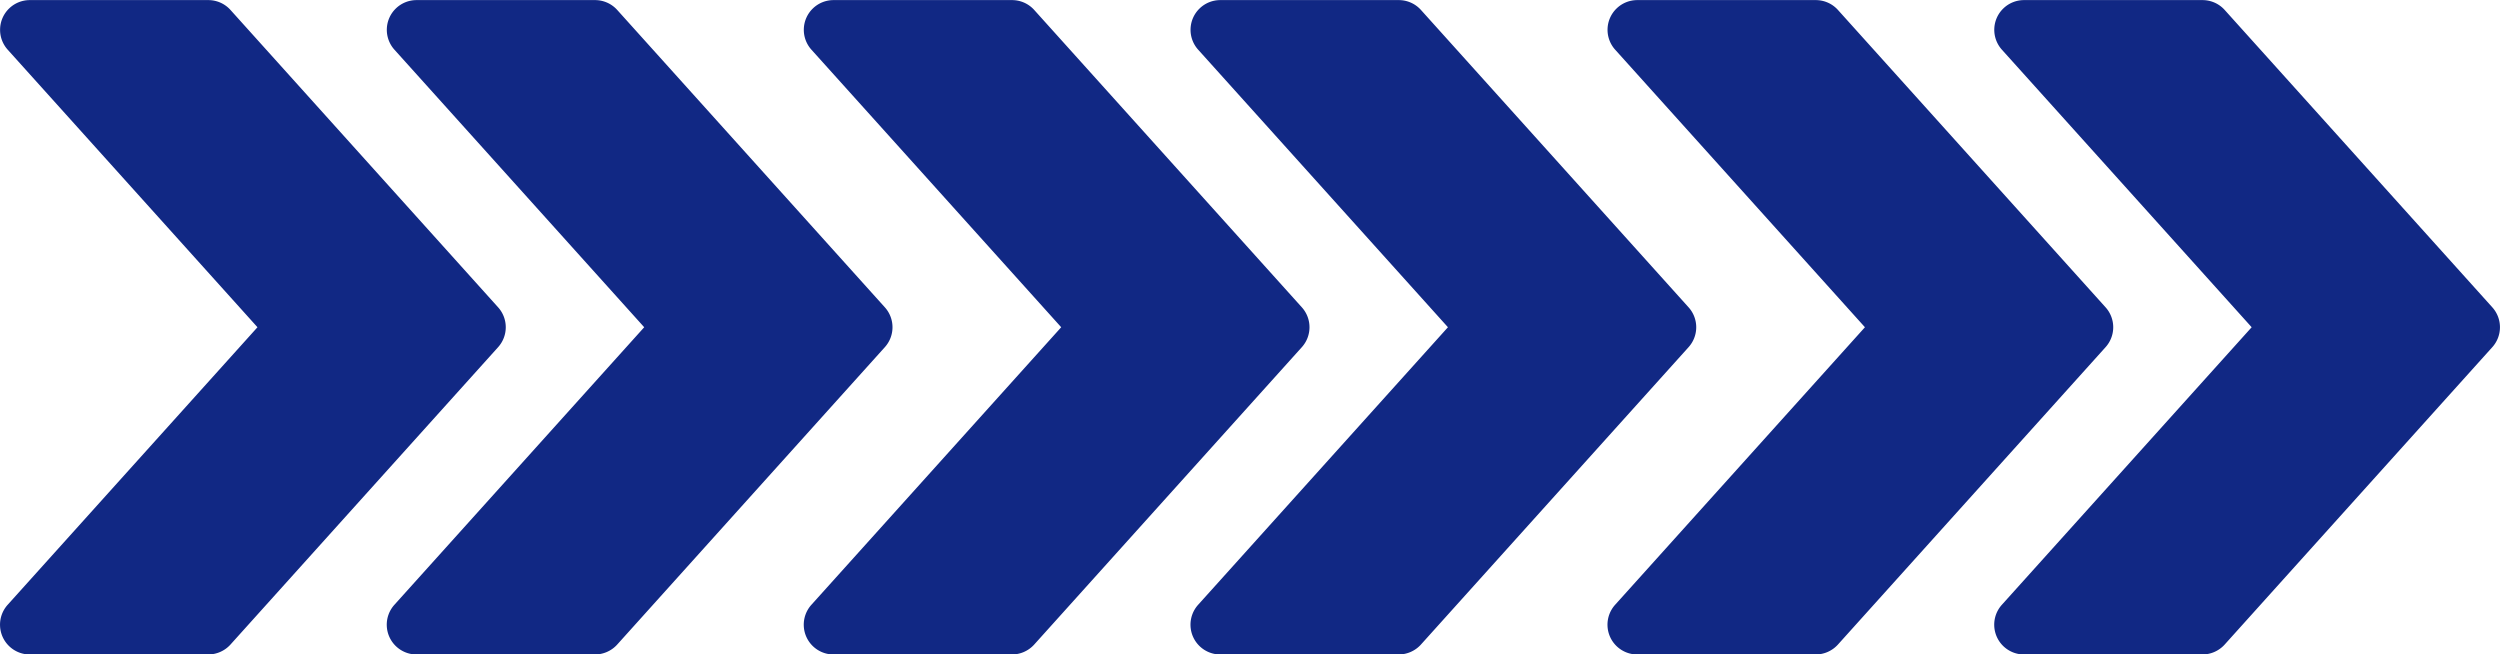 <svg xmlns="http://www.w3.org/2000/svg" width="102.273" height="26.774" viewBox="0 0 102.273 26.774">
  <g id="Group_1431" data-name="Group 1431" transform="translate(-140 -1949)">
    <g id="fast-forward" transform="translate(140 1949)">
      <g id="Group_1423" data-name="Group 1423" transform="translate(15.821 0)">
        <g id="Group_1422" data-name="Group 1422" transform="translate(0 0)">
          <path id="Path_2389" data-name="Path 2389" d="M228.379,76.587l-10.953-12.17a1.218,1.218,0,0,0-.905-.4h-7.3a1.216,1.216,0,0,0-.905,2.03L218.533,77.4l-10.22,11.355a1.218,1.218,0,0,0,.905,2.032h7.3a1.233,1.233,0,0,0,.905-.4l10.953-12.17A1.218,1.218,0,0,0,228.379,76.587Z" transform="translate(-208 -64.013)" fill="#112884"/>
        </g>
      </g>
      <g id="Group_1425" data-name="Group 1425" transform="translate(0 0)">
        <g id="Group_1424" data-name="Group 1424" transform="translate(0 0)">
          <path id="Path_2390" data-name="Path 2390" d="M20.379,76.587,9.426,64.417a1.218,1.218,0,0,0-.905-.4h-7.3a1.216,1.216,0,0,0-.905,2.03L10.533,77.4.313,88.755a1.218,1.218,0,0,0,.905,2.032h7.3a1.233,1.233,0,0,0,.905-.4l10.953-12.17A1.218,1.218,0,0,0,20.379,76.587Z" transform="translate(0 -64.013)" fill="#112884"/>
        </g>
      </g>
    </g>
    <g id="fast-forward-2" data-name="fast-forward" transform="translate(172.88 1949)">
      <g id="Group_1423-2" data-name="Group 1423" transform="translate(15.821 0)">
        <g id="Group_1422-2" data-name="Group 1422" transform="translate(0 0)">
          <path id="Path_2389-2" data-name="Path 2389" d="M228.379,76.587l-10.953-12.17a1.218,1.218,0,0,0-.905-.4h-7.3a1.216,1.216,0,0,0-.905,2.03L218.533,77.4l-10.22,11.355a1.218,1.218,0,0,0,.905,2.032h7.3a1.233,1.233,0,0,0,.905-.4l10.953-12.17A1.218,1.218,0,0,0,228.379,76.587Z" transform="translate(-208 -64.013)" fill="#112884"/>
        </g>
      </g>
      <g id="Group_1425-2" data-name="Group 1425" transform="translate(0 0)">
        <g id="Group_1424-2" data-name="Group 1424" transform="translate(0 0)">
          <path id="Path_2390-2" data-name="Path 2390" d="M20.379,76.587,9.426,64.417a1.218,1.218,0,0,0-.905-.4h-7.3a1.216,1.216,0,0,0-.905,2.03L10.533,77.4.313,88.755a1.218,1.218,0,0,0,.905,2.032h7.3a1.233,1.233,0,0,0,.905-.4l10.953-12.17A1.218,1.218,0,0,0,20.379,76.587Z" transform="translate(0 -64.013)" fill="#112884"/>
        </g>
      </g>
    </g>
    <g id="fast-forward-3" data-name="fast-forward" transform="translate(205.76 1949)">
      <g id="Group_1423-3" data-name="Group 1423" transform="translate(15.821 0)">
        <g id="Group_1422-3" data-name="Group 1422" transform="translate(0 0)">
          <path id="Path_2389-3" data-name="Path 2389" d="M228.379,76.587l-10.953-12.17a1.218,1.218,0,0,0-.905-.4h-7.3a1.216,1.216,0,0,0-.905,2.03L218.533,77.4l-10.22,11.355a1.218,1.218,0,0,0,.905,2.032h7.3a1.233,1.233,0,0,0,.905-.4l10.953-12.17A1.218,1.218,0,0,0,228.379,76.587Z" transform="translate(-208 -64.013)" fill="#112884"/>
        </g>
      </g>
      <g id="Group_1425-3" data-name="Group 1425" transform="translate(0 0)">
        <g id="Group_1424-3" data-name="Group 1424" transform="translate(0 0)">
          <path id="Path_2390-3" data-name="Path 2390" d="M20.379,76.587,9.426,64.417a1.218,1.218,0,0,0-.905-.4h-7.3a1.216,1.216,0,0,0-.905,2.03L10.533,77.4.313,88.755a1.218,1.218,0,0,0,.905,2.032h7.3a1.233,1.233,0,0,0,.905-.4l10.953-12.17A1.218,1.218,0,0,0,20.379,76.587Z" transform="translate(0 -64.013)" fill="#112884"/>
        </g>
      </g>
    </g>
  </g>
</svg>
